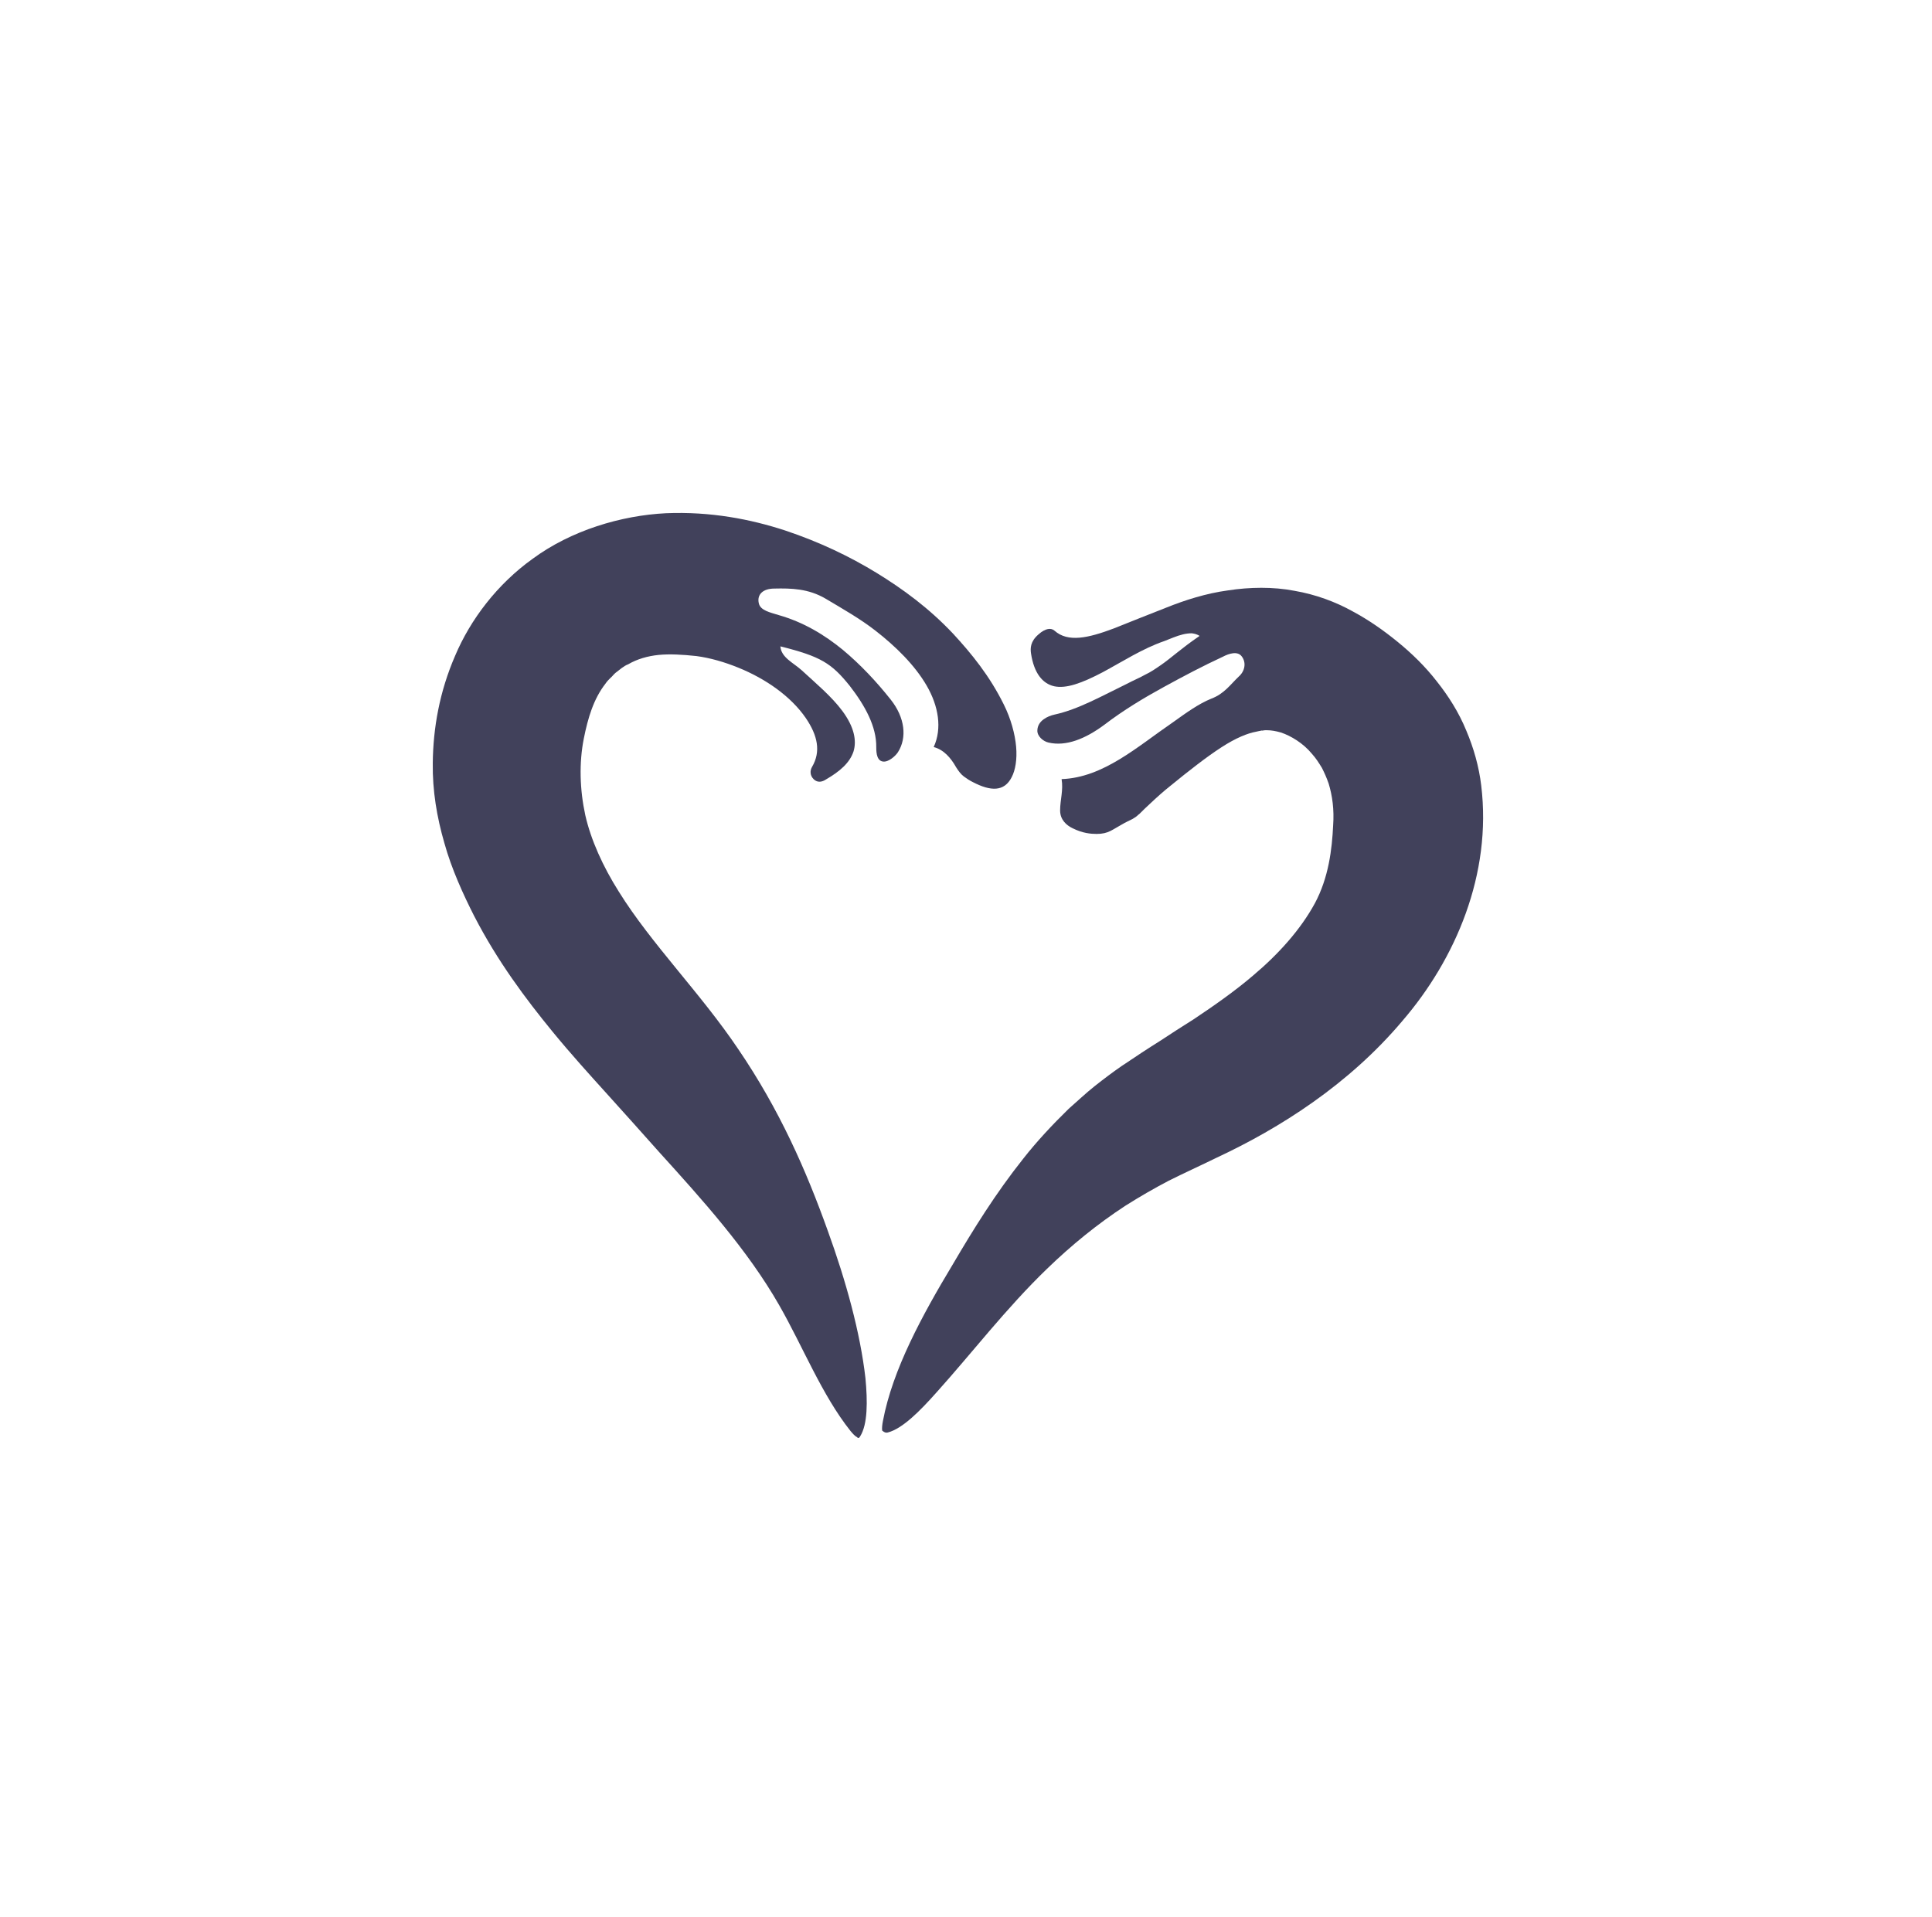 <svg width="129" height="128" viewBox="0 0 129 128" fill="none" xmlns="http://www.w3.org/2000/svg">
<path d="M57.437 95.913C57.935 95.116 57.935 93.597 57.785 92.028C57.437 88.99 56.49 85.553 55.27 82.191C53.825 78.156 52.057 74.121 49.293 70.062C46.802 66.351 43.49 63.039 41.323 59.552C40.252 57.859 39.456 56.091 39.082 54.447C38.708 52.728 38.659 50.935 38.982 49.317C39.256 47.947 39.63 46.677 40.427 45.656C40.526 45.506 40.626 45.407 40.751 45.282C40.875 45.182 40.975 45.033 41.099 44.933C41.373 44.734 41.622 44.485 41.946 44.361C42.544 44.012 43.241 43.813 43.963 43.738C44.71 43.663 45.582 43.713 46.504 43.813C47.425 43.937 48.371 44.211 49.293 44.585C51.136 45.332 52.804 46.502 53.8 47.947C54.597 49.117 54.822 50.188 54.224 51.209C54.075 51.458 54.075 51.782 54.324 52.031C54.597 52.305 54.921 52.206 55.145 52.056C56.092 51.508 56.739 50.935 56.988 50.188C57.212 49.466 57.038 48.544 56.241 47.474C55.519 46.502 54.473 45.631 53.527 44.759C52.979 44.261 52.157 43.912 52.107 43.165C54.797 43.838 55.519 44.286 56.739 45.805C57.76 47.125 58.532 48.52 58.508 49.914C58.508 50.313 58.557 50.861 59.031 50.861C59.329 50.861 59.753 50.537 59.952 50.238C60.575 49.267 60.425 47.922 59.479 46.727C58.532 45.531 57.462 44.386 56.266 43.389C55.046 42.393 53.651 41.546 51.983 41.073C51.435 40.899 50.762 40.774 50.663 40.276C50.538 39.703 50.937 39.305 51.709 39.305C52.829 39.28 53.975 39.305 55.12 39.977C56.291 40.675 57.437 41.322 58.458 42.119C59.803 43.165 61.073 44.41 61.87 45.78C62.666 47.15 62.916 48.644 62.343 49.889C63.015 50.064 63.488 50.612 63.837 51.234C64.011 51.508 64.161 51.707 64.36 51.857C64.559 52.006 64.758 52.131 64.958 52.23C66.153 52.853 67.05 52.878 67.548 51.907C67.797 51.434 67.921 50.711 67.847 49.864C67.772 49.018 67.498 47.997 67.025 47.05C66.079 45.133 64.858 43.638 63.638 42.318C62.019 40.6 60.276 39.33 58.532 38.259C56.739 37.163 54.722 36.192 52.406 35.42C50.115 34.673 47.45 34.15 44.461 34.274C41.473 34.424 38.136 35.42 35.57 37.313C33.204 39.006 31.411 41.372 30.39 43.788C29.344 46.203 28.921 48.619 28.896 50.96C28.871 52.803 29.17 54.571 29.668 56.29C30.141 58.008 30.938 59.752 31.66 61.171C33.229 64.21 35.097 66.7 36.89 68.891C38.136 70.411 39.381 71.781 40.551 73.076C41.672 74.321 42.818 75.591 43.988 76.911C46.877 80.099 49.915 83.461 52.032 87.171C53.626 89.961 54.871 93.149 56.789 95.564C56.938 95.739 57.088 95.913 57.212 95.963C57.312 96.087 57.387 96.013 57.437 95.913Z" fill="#41415B"/>
<path d="M59.278 95.663C60.249 95.414 61.42 94.243 62.565 92.948C64.832 90.433 67.198 87.345 69.912 84.73C71.531 83.161 73.274 81.741 75.142 80.521C76.088 79.923 77.035 79.375 78.031 78.852C79.027 78.354 80.123 77.856 81.244 77.308C85.453 75.341 90.06 72.427 93.646 68.168C97.183 64.059 99.623 58.381 98.901 52.453C98.752 51.208 98.403 49.963 97.905 48.792C97.407 47.572 96.709 46.476 95.937 45.505C95.165 44.509 94.269 43.637 93.322 42.865C92.376 42.093 91.38 41.396 90.309 40.823C89.188 40.2 87.868 39.702 86.424 39.453C85.004 39.179 83.435 39.204 81.991 39.428C80.521 39.627 79.127 40.076 77.882 40.574C76.636 41.072 75.466 41.52 74.37 41.968C72.652 42.616 71.307 42.915 70.41 42.118C70.186 41.919 69.812 41.944 69.339 42.367C68.791 42.84 68.791 43.288 68.841 43.637C69.04 44.957 69.613 45.654 70.385 45.829C71.182 46.003 72.228 45.63 73.648 44.882C74.943 44.185 76.288 43.313 77.732 42.815C78.131 42.666 78.554 42.467 78.977 42.367C79.177 42.317 79.376 42.292 79.575 42.292C79.774 42.317 79.949 42.367 80.098 42.467C78.853 43.313 78.18 43.961 77.483 44.434C77.159 44.658 76.836 44.882 76.462 45.057C76.113 45.256 75.69 45.43 75.217 45.679C73.573 46.476 72.004 47.373 70.41 47.721C69.962 47.821 69.29 48.12 69.265 48.767C69.24 49.166 69.663 49.515 70.012 49.589C71.182 49.863 72.477 49.34 73.747 48.394C75.017 47.423 76.387 46.601 77.707 45.879C79.027 45.156 80.297 44.484 81.642 43.861C82.066 43.637 82.638 43.463 82.912 43.836C83.236 44.26 83.112 44.833 82.713 45.181C82.14 45.729 81.742 46.327 80.895 46.651C80.023 46.999 79.177 47.622 78.305 48.244C75.939 49.863 73.673 51.93 70.883 52.03C71.008 52.777 70.784 53.425 70.784 54.122C70.784 54.745 71.207 55.118 71.63 55.317C72.278 55.641 72.826 55.691 73.224 55.691C73.623 55.691 73.897 55.616 74.146 55.492C74.395 55.367 74.619 55.218 74.893 55.068C75.142 54.919 75.416 54.794 75.615 54.695L75.814 54.57L75.914 54.495C75.939 54.471 76.014 54.396 76.088 54.346C76.313 54.122 76.537 53.898 76.786 53.674C77.234 53.25 77.707 52.827 78.18 52.453C79.401 51.457 80.546 50.561 81.543 49.913C82.539 49.266 83.311 48.967 83.859 48.867C83.933 48.842 84.008 48.842 84.083 48.817C84.157 48.817 84.232 48.767 84.282 48.792C84.332 48.792 84.382 48.767 84.456 48.767H84.631C84.88 48.767 85.179 48.817 85.527 48.917C86.2 49.141 87.022 49.639 87.594 50.336C87.868 50.635 88.067 50.959 88.267 51.283C88.441 51.632 88.566 51.905 88.715 52.329C88.964 53.151 89.089 54.072 89.014 55.118C88.939 56.712 88.715 58.605 87.794 60.323C86.847 62.066 85.378 63.71 83.659 65.155C82.464 66.176 81.119 67.122 79.7 68.069C78.953 68.542 78.205 69.015 77.458 69.513C76.661 70.011 75.79 70.584 74.868 71.207C74.295 71.605 73.698 72.053 73.1 72.526C72.502 73 71.929 73.547 71.357 74.046C70.261 75.117 69.215 76.237 68.318 77.383C66.475 79.699 64.981 82.115 63.636 84.406C61.569 87.843 59.602 91.454 58.954 94.891C58.904 95.14 58.879 95.389 58.904 95.538C59.079 95.688 59.178 95.688 59.278 95.663Z" fill="#41415B"/>
</svg>
